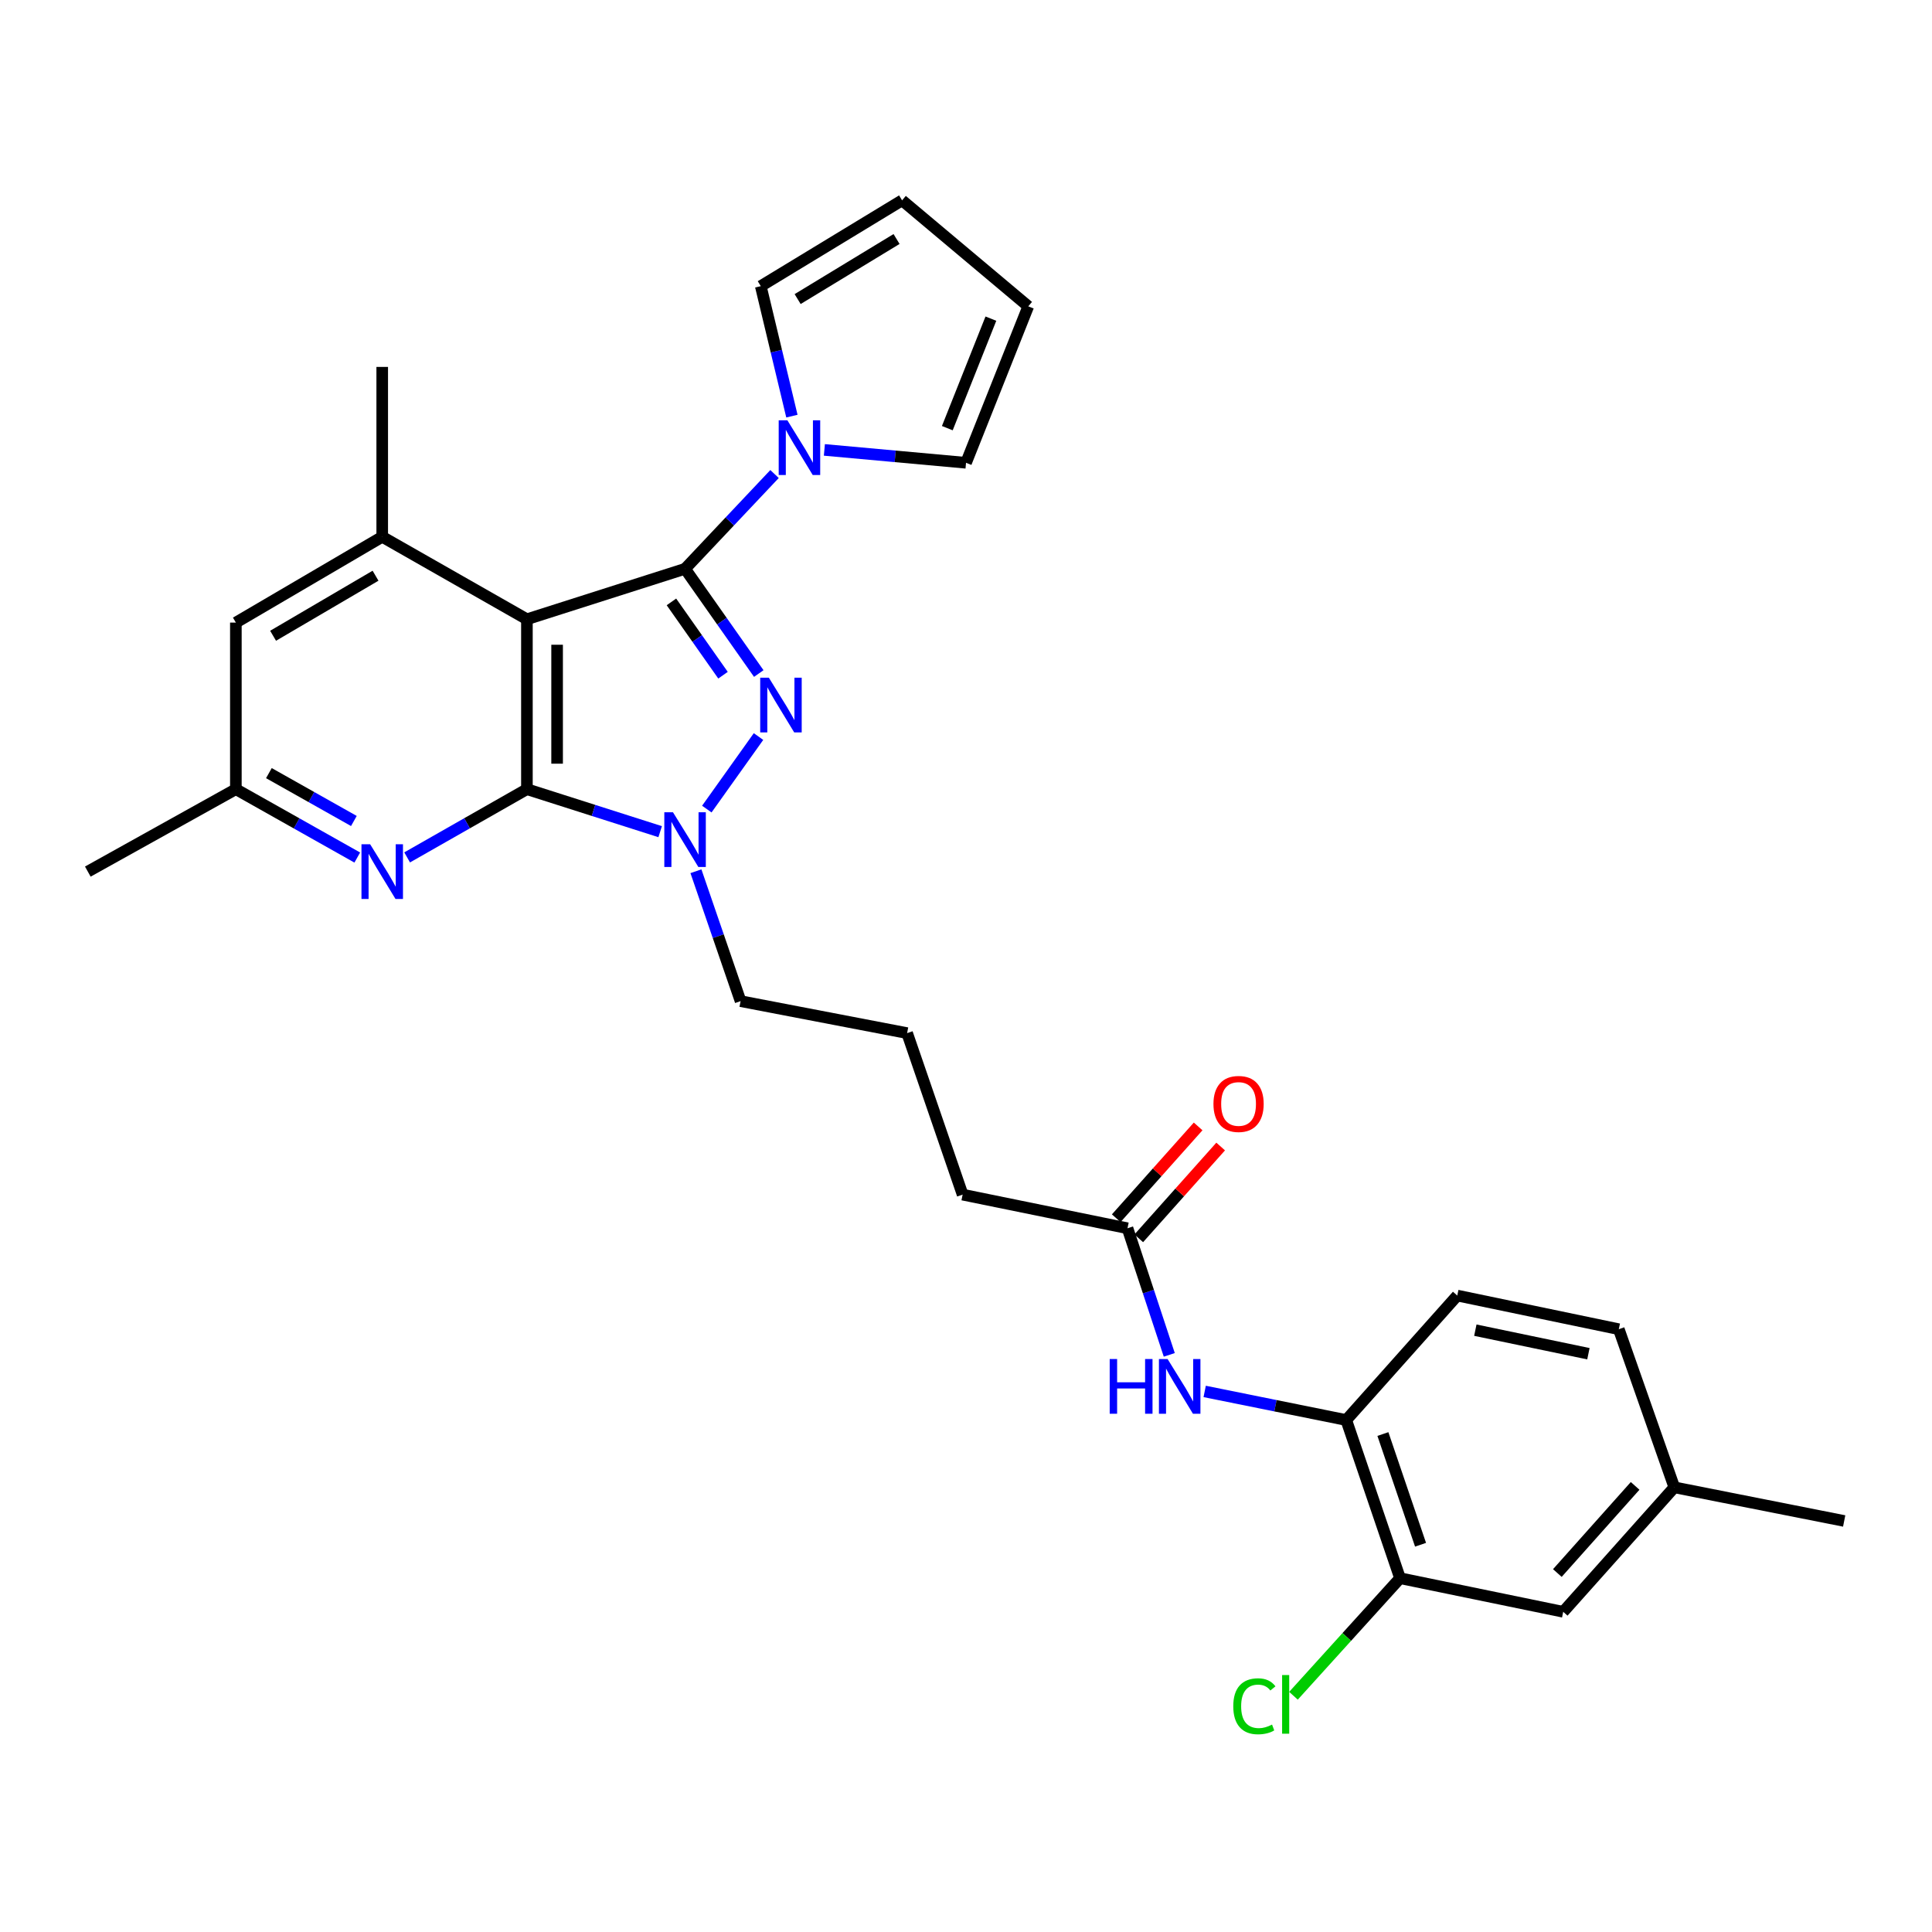 <?xml version='1.0' encoding='iso-8859-1'?>
<svg version='1.1' baseProfile='full'
              xmlns='http://www.w3.org/2000/svg'
                      xmlns:rdkit='http://www.rdkit.org/xml'
                      xmlns:xlink='http://www.w3.org/1999/xlink'
                  xml:space='preserve'
width='1000px' height='1000px' viewBox='0 0 1000 1000'>
<!-- END OF HEADER -->
<rect style='opacity:1.0;fill:#FFFFFF;stroke:none' width='1000' height='1000' x='0' y='0'> </rect>
<path class='bond-0' d='M 354.588,294.412 L 272.732,320.525' style='fill:none;fill-rule:evenodd;stroke:#000000;stroke-width:6px;stroke-linecap:butt;stroke-linejoin:miter;stroke-opacity:1' />
<path class='bond-2' d='M 354.588,294.412 L 373.662,321.517' style='fill:none;fill-rule:evenodd;stroke:#000000;stroke-width:6px;stroke-linecap:butt;stroke-linejoin:miter;stroke-opacity:1' />
<path class='bond-2' d='M 373.662,321.517 L 392.737,348.623' style='fill:none;fill-rule:evenodd;stroke:#0000FF;stroke-width:6px;stroke-linecap:butt;stroke-linejoin:miter;stroke-opacity:1' />
<path class='bond-2' d='M 347.531,311.537 L 360.883,330.51' style='fill:none;fill-rule:evenodd;stroke:#000000;stroke-width:6px;stroke-linecap:butt;stroke-linejoin:miter;stroke-opacity:1' />
<path class='bond-2' d='M 360.883,330.51 L 374.235,349.484' style='fill:none;fill-rule:evenodd;stroke:#0000FF;stroke-width:6px;stroke-linecap:butt;stroke-linejoin:miter;stroke-opacity:1' />
<path class='bond-4' d='M 354.588,294.412 L 377.743,269.885' style='fill:none;fill-rule:evenodd;stroke:#000000;stroke-width:6px;stroke-linecap:butt;stroke-linejoin:miter;stroke-opacity:1' />
<path class='bond-4' d='M 377.743,269.885 L 400.898,245.358' style='fill:none;fill-rule:evenodd;stroke:#0000FF;stroke-width:6px;stroke-linecap:butt;stroke-linejoin:miter;stroke-opacity:1' />
<path class='bond-1' d='M 272.732,320.525 L 272.732,408.476' style='fill:none;fill-rule:evenodd;stroke:#000000;stroke-width:6px;stroke-linecap:butt;stroke-linejoin:miter;stroke-opacity:1' />
<path class='bond-1' d='M 288.358,333.718 L 288.358,395.283' style='fill:none;fill-rule:evenodd;stroke:#000000;stroke-width:6px;stroke-linecap:butt;stroke-linejoin:miter;stroke-opacity:1' />
<path class='bond-6' d='M 272.732,320.525 L 197.838,277.848' style='fill:none;fill-rule:evenodd;stroke:#000000;stroke-width:6px;stroke-linecap:butt;stroke-linejoin:miter;stroke-opacity:1' />
<path class='bond-5' d='M 272.732,408.476 L 241.732,426.133' style='fill:none;fill-rule:evenodd;stroke:#000000;stroke-width:6px;stroke-linecap:butt;stroke-linejoin:miter;stroke-opacity:1' />
<path class='bond-5' d='M 241.732,426.133 L 210.733,443.791' style='fill:none;fill-rule:evenodd;stroke:#0000FF;stroke-width:6px;stroke-linecap:butt;stroke-linejoin:miter;stroke-opacity:1' />
<path class='bond-29' d='M 272.732,408.476 L 307.216,419.473' style='fill:none;fill-rule:evenodd;stroke:#000000;stroke-width:6px;stroke-linecap:butt;stroke-linejoin:miter;stroke-opacity:1' />
<path class='bond-29' d='M 307.216,419.473 L 341.7,430.47' style='fill:none;fill-rule:evenodd;stroke:#0000FF;stroke-width:6px;stroke-linecap:butt;stroke-linejoin:miter;stroke-opacity:1' />
<path class='bond-3' d='M 392.604,381.237 L 365.846,418.783' style='fill:none;fill-rule:evenodd;stroke:#0000FF;stroke-width:6px;stroke-linecap:butt;stroke-linejoin:miter;stroke-opacity:1' />
<path class='bond-20' d='M 360.214,450.951 L 371.768,484.571' style='fill:none;fill-rule:evenodd;stroke:#0000FF;stroke-width:6px;stroke-linecap:butt;stroke-linejoin:miter;stroke-opacity:1' />
<path class='bond-20' d='M 371.768,484.571 L 383.323,518.19' style='fill:none;fill-rule:evenodd;stroke:#000000;stroke-width:6px;stroke-linecap:butt;stroke-linejoin:miter;stroke-opacity:1' />
<path class='bond-13' d='M 409.889,215.389 L 401.832,181.747' style='fill:none;fill-rule:evenodd;stroke:#0000FF;stroke-width:6px;stroke-linecap:butt;stroke-linejoin:miter;stroke-opacity:1' />
<path class='bond-13' d='M 401.832,181.747 L 393.775,148.105' style='fill:none;fill-rule:evenodd;stroke:#000000;stroke-width:6px;stroke-linecap:butt;stroke-linejoin:miter;stroke-opacity:1' />
<path class='bond-14' d='M 426.699,232.871 L 463.358,236.204' style='fill:none;fill-rule:evenodd;stroke:#0000FF;stroke-width:6px;stroke-linecap:butt;stroke-linejoin:miter;stroke-opacity:1' />
<path class='bond-14' d='M 463.358,236.204 L 500.017,239.537' style='fill:none;fill-rule:evenodd;stroke:#000000;stroke-width:6px;stroke-linecap:butt;stroke-linejoin:miter;stroke-opacity:1' />
<path class='bond-31' d='M 184.924,443.864 L 153.504,426.17' style='fill:none;fill-rule:evenodd;stroke:#0000FF;stroke-width:6px;stroke-linecap:butt;stroke-linejoin:miter;stroke-opacity:1' />
<path class='bond-31' d='M 153.504,426.17 L 122.085,408.476' style='fill:none;fill-rule:evenodd;stroke:#000000;stroke-width:6px;stroke-linecap:butt;stroke-linejoin:miter;stroke-opacity:1' />
<path class='bond-31' d='M 183.166,424.94 L 161.172,412.554' style='fill:none;fill-rule:evenodd;stroke:#0000FF;stroke-width:6px;stroke-linecap:butt;stroke-linejoin:miter;stroke-opacity:1' />
<path class='bond-31' d='M 161.172,412.554 L 139.178,400.168' style='fill:none;fill-rule:evenodd;stroke:#000000;stroke-width:6px;stroke-linecap:butt;stroke-linejoin:miter;stroke-opacity:1' />
<path class='bond-11' d='M 197.838,277.848 L 122.085,322.253' style='fill:none;fill-rule:evenodd;stroke:#000000;stroke-width:6px;stroke-linecap:butt;stroke-linejoin:miter;stroke-opacity:1' />
<path class='bond-11' d='M 194.377,297.99 L 141.35,329.073' style='fill:none;fill-rule:evenodd;stroke:#000000;stroke-width:6px;stroke-linecap:butt;stroke-linejoin:miter;stroke-opacity:1' />
<path class='bond-24' d='M 197.838,277.848 L 197.838,189.915' style='fill:none;fill-rule:evenodd;stroke:#000000;stroke-width:6px;stroke-linecap:butt;stroke-linejoin:miter;stroke-opacity:1' />
<path class='bond-7' d='M 605.216,701.277 L 594.404,668.515' style='fill:none;fill-rule:evenodd;stroke:#0000FF;stroke-width:6px;stroke-linecap:butt;stroke-linejoin:miter;stroke-opacity:1' />
<path class='bond-7' d='M 594.404,668.515 L 583.592,635.753' style='fill:none;fill-rule:evenodd;stroke:#000000;stroke-width:6px;stroke-linecap:butt;stroke-linejoin:miter;stroke-opacity:1' />
<path class='bond-8' d='M 623.539,720.205 L 660.177,727.606' style='fill:none;fill-rule:evenodd;stroke:#0000FF;stroke-width:6px;stroke-linecap:butt;stroke-linejoin:miter;stroke-opacity:1' />
<path class='bond-8' d='M 660.177,727.606 L 696.814,735.006' style='fill:none;fill-rule:evenodd;stroke:#000000;stroke-width:6px;stroke-linecap:butt;stroke-linejoin:miter;stroke-opacity:1' />
<path class='bond-9' d='M 696.814,735.006 L 724.655,816.871' style='fill:none;fill-rule:evenodd;stroke:#000000;stroke-width:6px;stroke-linecap:butt;stroke-linejoin:miter;stroke-opacity:1' />
<path class='bond-9' d='M 715.785,742.255 L 735.273,799.56' style='fill:none;fill-rule:evenodd;stroke:#000000;stroke-width:6px;stroke-linecap:butt;stroke-linejoin:miter;stroke-opacity:1' />
<path class='bond-19' d='M 696.814,735.006 L 754.276,670.582' style='fill:none;fill-rule:evenodd;stroke:#000000;stroke-width:6px;stroke-linecap:butt;stroke-linejoin:miter;stroke-opacity:1' />
<path class='bond-15' d='M 724.655,816.871 L 809.116,834.269' style='fill:none;fill-rule:evenodd;stroke:#000000;stroke-width:6px;stroke-linecap:butt;stroke-linejoin:miter;stroke-opacity:1' />
<path class='bond-21' d='M 724.655,816.871 L 697.078,847.296' style='fill:none;fill-rule:evenodd;stroke:#000000;stroke-width:6px;stroke-linecap:butt;stroke-linejoin:miter;stroke-opacity:1' />
<path class='bond-21' d='M 697.078,847.296 L 669.501,877.72' style='fill:none;fill-rule:evenodd;stroke:#00CC00;stroke-width:6px;stroke-linecap:butt;stroke-linejoin:miter;stroke-opacity:1' />
<path class='bond-10' d='M 583.592,635.753 L 498.255,618.338' style='fill:none;fill-rule:evenodd;stroke:#000000;stroke-width:6px;stroke-linecap:butt;stroke-linejoin:miter;stroke-opacity:1' />
<path class='bond-18' d='M 589.422,640.954 L 610.619,617.197' style='fill:none;fill-rule:evenodd;stroke:#000000;stroke-width:6px;stroke-linecap:butt;stroke-linejoin:miter;stroke-opacity:1' />
<path class='bond-18' d='M 610.619,617.197 L 631.815,593.44' style='fill:none;fill-rule:evenodd;stroke:#FF0000;stroke-width:6px;stroke-linecap:butt;stroke-linejoin:miter;stroke-opacity:1' />
<path class='bond-18' d='M 577.762,630.551 L 598.959,606.794' style='fill:none;fill-rule:evenodd;stroke:#000000;stroke-width:6px;stroke-linecap:butt;stroke-linejoin:miter;stroke-opacity:1' />
<path class='bond-18' d='M 598.959,606.794 L 620.155,583.037' style='fill:none;fill-rule:evenodd;stroke:#FF0000;stroke-width:6px;stroke-linecap:butt;stroke-linejoin:miter;stroke-opacity:1' />
<path class='bond-12' d='M 122.085,322.253 L 122.085,408.476' style='fill:none;fill-rule:evenodd;stroke:#000000;stroke-width:6px;stroke-linecap:butt;stroke-linejoin:miter;stroke-opacity:1' />
<path class='bond-27' d='M 122.085,408.476 L 45.455,451.136' style='fill:none;fill-rule:evenodd;stroke:#000000;stroke-width:6px;stroke-linecap:butt;stroke-linejoin:miter;stroke-opacity:1' />
<path class='bond-16' d='M 393.775,148.105 L 466.915,103.692' style='fill:none;fill-rule:evenodd;stroke:#000000;stroke-width:6px;stroke-linecap:butt;stroke-linejoin:miter;stroke-opacity:1' />
<path class='bond-16' d='M 412.857,154.8 L 464.055,123.711' style='fill:none;fill-rule:evenodd;stroke:#000000;stroke-width:6px;stroke-linecap:butt;stroke-linejoin:miter;stroke-opacity:1' />
<path class='bond-17' d='M 500.017,239.537 L 532.234,158.558' style='fill:none;fill-rule:evenodd;stroke:#000000;stroke-width:6px;stroke-linecap:butt;stroke-linejoin:miter;stroke-opacity:1' />
<path class='bond-17' d='M 490.33,221.614 L 512.882,164.928' style='fill:none;fill-rule:evenodd;stroke:#000000;stroke-width:6px;stroke-linecap:butt;stroke-linejoin:miter;stroke-opacity:1' />
<path class='bond-32' d='M 809.116,834.269 L 866.621,769.836' style='fill:none;fill-rule:evenodd;stroke:#000000;stroke-width:6px;stroke-linecap:butt;stroke-linejoin:miter;stroke-opacity:1' />
<path class='bond-32' d='M 806.083,814.199 L 846.337,769.096' style='fill:none;fill-rule:evenodd;stroke:#000000;stroke-width:6px;stroke-linecap:butt;stroke-linejoin:miter;stroke-opacity:1' />
<path class='bond-30' d='M 466.915,103.692 L 532.234,158.558' style='fill:none;fill-rule:evenodd;stroke:#000000;stroke-width:6px;stroke-linecap:butt;stroke-linejoin:miter;stroke-opacity:1' />
<path class='bond-23' d='M 754.276,670.582 L 837.886,687.997' style='fill:none;fill-rule:evenodd;stroke:#000000;stroke-width:6px;stroke-linecap:butt;stroke-linejoin:miter;stroke-opacity:1' />
<path class='bond-23' d='M 763.631,688.493 L 822.158,700.683' style='fill:none;fill-rule:evenodd;stroke:#000000;stroke-width:6px;stroke-linecap:butt;stroke-linejoin:miter;stroke-opacity:1' />
<path class='bond-25' d='M 383.323,518.19 L 469.52,534.737' style='fill:none;fill-rule:evenodd;stroke:#000000;stroke-width:6px;stroke-linecap:butt;stroke-linejoin:miter;stroke-opacity:1' />
<path class='bond-22' d='M 866.621,769.836 L 837.886,687.997' style='fill:none;fill-rule:evenodd;stroke:#000000;stroke-width:6px;stroke-linecap:butt;stroke-linejoin:miter;stroke-opacity:1' />
<path class='bond-28' d='M 866.621,769.836 L 954.545,787.251' style='fill:none;fill-rule:evenodd;stroke:#000000;stroke-width:6px;stroke-linecap:butt;stroke-linejoin:miter;stroke-opacity:1' />
<path class='bond-26' d='M 469.52,534.737 L 498.255,618.338' style='fill:none;fill-rule:evenodd;stroke:#000000;stroke-width:6px;stroke-linecap:butt;stroke-linejoin:miter;stroke-opacity:1' />
<path  class='atom-3' d='M 397.959 350.779
L 407.239 365.779
Q 408.159 367.259, 409.639 369.939
Q 411.119 372.619, 411.199 372.779
L 411.199 350.779
L 414.959 350.779
L 414.959 379.099
L 411.079 379.099
L 401.119 362.699
Q 399.959 360.779, 398.719 358.579
Q 397.519 356.379, 397.159 355.699
L 397.159 379.099
L 393.479 379.099
L 393.479 350.779
L 397.959 350.779
' fill='#0000FF'/>
<path  class='atom-4' d='M 348.328 420.421
L 357.608 435.421
Q 358.528 436.901, 360.008 439.581
Q 361.488 442.261, 361.568 442.421
L 361.568 420.421
L 365.328 420.421
L 365.328 448.741
L 361.448 448.741
L 351.488 432.341
Q 350.328 430.421, 349.088 428.221
Q 347.888 426.021, 347.528 425.341
L 347.528 448.741
L 343.848 448.741
L 343.848 420.421
L 348.328 420.421
' fill='#0000FF'/>
<path  class='atom-5' d='M 407.534 217.538
L 416.814 232.538
Q 417.734 234.018, 419.214 236.698
Q 420.694 239.378, 420.774 239.538
L 420.774 217.538
L 424.534 217.538
L 424.534 245.858
L 420.654 245.858
L 410.694 229.458
Q 409.534 227.538, 408.294 225.338
Q 407.094 223.138, 406.734 222.458
L 406.734 245.858
L 403.054 245.858
L 403.054 217.538
L 407.534 217.538
' fill='#0000FF'/>
<path  class='atom-6' d='M 191.578 436.976
L 200.858 451.976
Q 201.778 453.456, 203.258 456.136
Q 204.738 458.816, 204.818 458.976
L 204.818 436.976
L 208.578 436.976
L 208.578 465.296
L 204.698 465.296
L 194.738 448.896
Q 193.578 446.976, 192.338 444.776
Q 191.138 442.576, 190.778 441.896
L 190.778 465.296
L 187.098 465.296
L 187.098 436.976
L 191.578 436.976
' fill='#0000FF'/>
<path  class='atom-8' d='M 574.38 703.432
L 578.22 703.432
L 578.22 715.472
L 592.7 715.472
L 592.7 703.432
L 596.54 703.432
L 596.54 731.752
L 592.7 731.752
L 592.7 718.672
L 578.22 718.672
L 578.22 731.752
L 574.38 731.752
L 574.38 703.432
' fill='#0000FF'/>
<path  class='atom-8' d='M 604.34 703.432
L 613.62 718.432
Q 614.54 719.912, 616.02 722.592
Q 617.5 725.272, 617.58 725.432
L 617.58 703.432
L 621.34 703.432
L 621.34 731.752
L 617.46 731.752
L 607.5 715.352
Q 606.34 713.432, 605.1 711.232
Q 603.9 709.032, 603.54 708.352
L 603.54 731.752
L 599.86 731.752
L 599.86 703.432
L 604.34 703.432
' fill='#0000FF'/>
<path  class='atom-19' d='M 628.08 571.4
Q 628.08 564.6, 631.44 560.8
Q 634.8 557, 641.08 557
Q 647.36 557, 650.72 560.8
Q 654.08 564.6, 654.08 571.4
Q 654.08 578.28, 650.68 582.2
Q 647.28 586.08, 641.08 586.08
Q 634.84 586.08, 631.44 582.2
Q 628.08 578.32, 628.08 571.4
M 641.08 582.88
Q 645.4 582.88, 647.72 580
Q 650.08 577.08, 650.08 571.4
Q 650.08 565.84, 647.72 563.04
Q 645.4 560.2, 641.08 560.2
Q 636.76 560.2, 634.4 563
Q 632.08 565.8, 632.08 571.4
Q 632.08 577.12, 634.4 580
Q 636.76 582.88, 641.08 582.88
' fill='#FF0000'/>
<path  class='atom-22' d='M 638.337 883.161
Q 638.337 876.121, 641.617 872.441
Q 644.937 868.721, 651.217 868.721
Q 657.057 868.721, 660.177 872.841
L 657.537 875.001
Q 655.257 872.001, 651.217 872.001
Q 646.937 872.001, 644.657 874.881
Q 642.417 877.721, 642.417 883.161
Q 642.417 888.761, 644.737 891.641
Q 647.097 894.521, 651.657 894.521
Q 654.777 894.521, 658.417 892.641
L 659.537 895.641
Q 658.057 896.601, 655.817 897.161
Q 653.577 897.721, 651.097 897.721
Q 644.937 897.721, 641.617 893.961
Q 638.337 890.201, 638.337 883.161
' fill='#00CC00'/>
<path  class='atom-22' d='M 663.617 867.001
L 667.297 867.001
L 667.297 897.361
L 663.617 897.361
L 663.617 867.001
' fill='#00CC00'/>
</svg>
